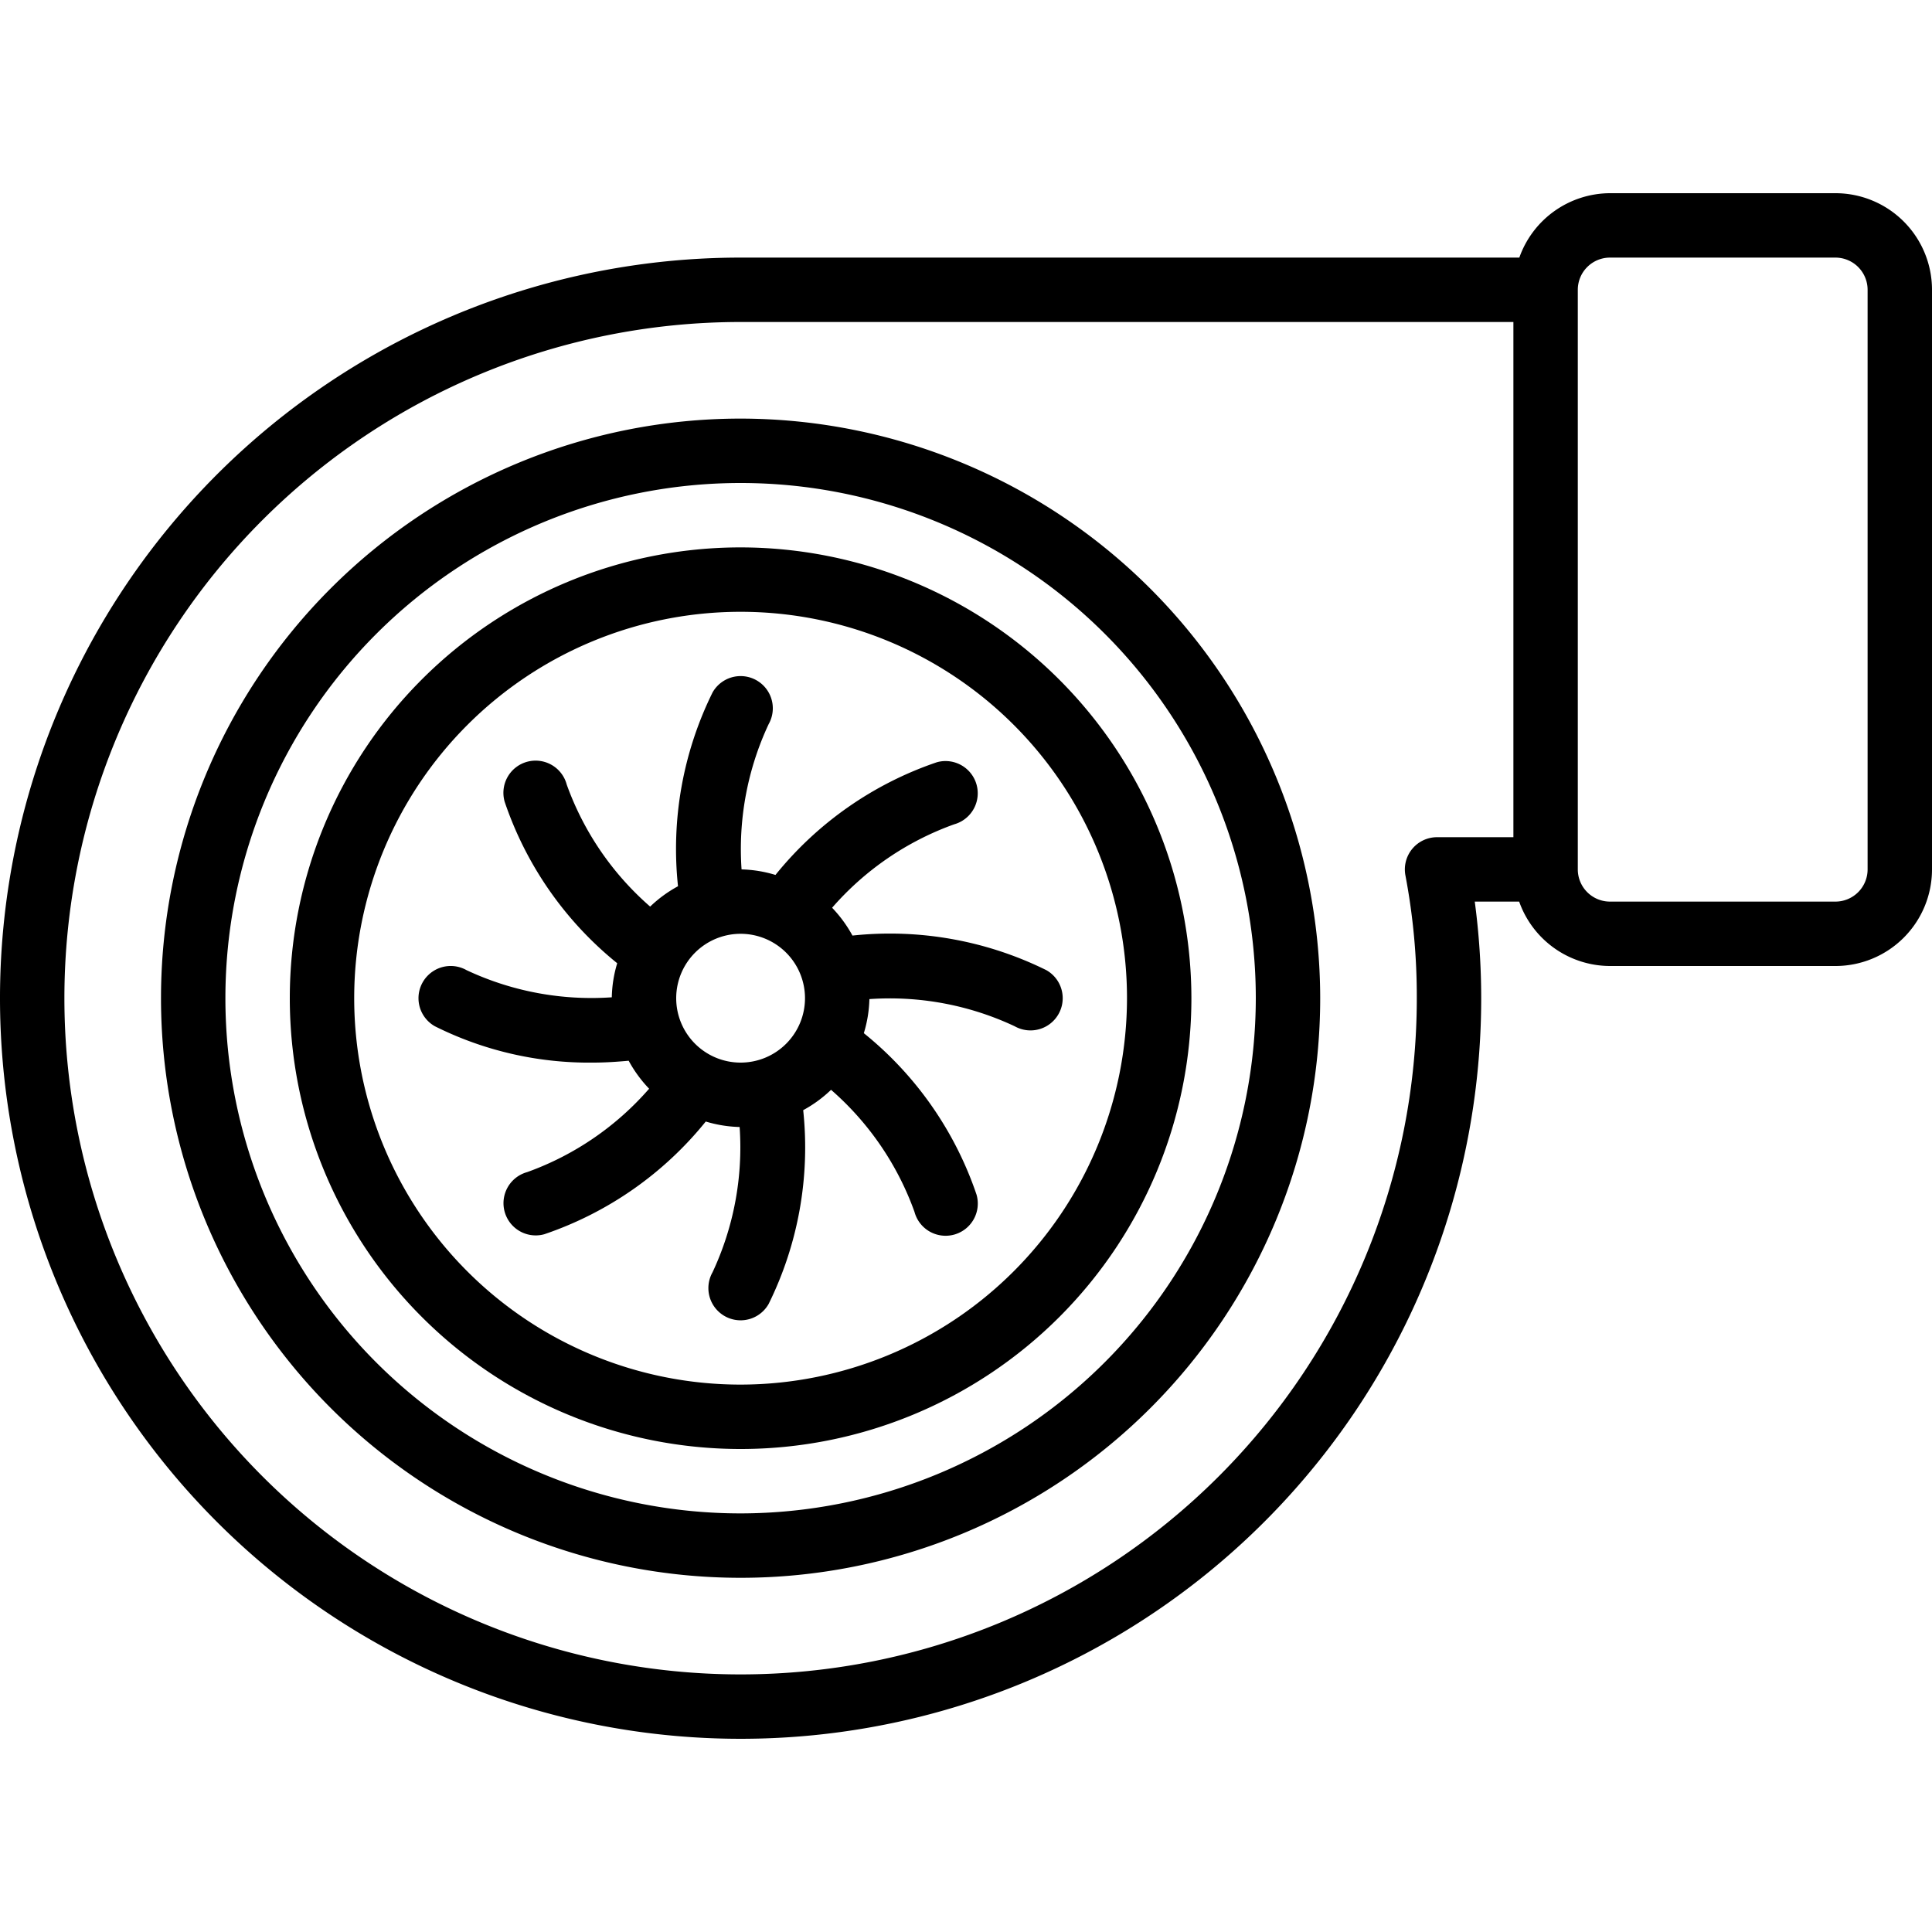 <?xml version="1.0" encoding="UTF-8"?>
<svg xmlns="http://www.w3.org/2000/svg" id="Icons" viewBox="0 0 60 60" width="512" height="512"><path d="M57,6H50a3,3,0,0,0-2.816,2H23A23,23,0,1,0,46,31a22.724,22.724,0,0,0-.2-3h1.379A3,3,0,0,0,50,30h7a3,3,0,0,0,3-3V9A3,3,0,0,0,57,6ZM44.63,26a1,1,0,0,0-.983,1.188A20.135,20.135,0,0,1,44,31,21,21,0,1,1,23,10H47V26ZM58,27a1,1,0,0,1-1,1H50a1,1,0,0,1-1-1V9a1,1,0,0,1,1-1h7a1,1,0,0,1,1,1Z"/><path d="M23,13A18,18,0,1,0,41,31,18.021,18.021,0,0,0,23,13Zm0,34A16,16,0,1,1,39,31,16.019,16.019,0,0,1,23,47Z"/><path d="M23,17A14,14,0,1,0,37,31,14.015,14.015,0,0,0,23,17Zm0,26A12,12,0,1,1,35,31,12.013,12.013,0,0,1,23,43Z"/><path d="M26.474,29.055a4.048,4.048,0,0,0-.632-.864,9.1,9.1,0,0,1,3.79-2.591,1,1,0,0,0-.536-1.928,10.967,10.967,0,0,0-5.013,3.5A3.947,3.947,0,0,0,23.03,27a9.145,9.145,0,0,1,.841-4.511,1,1,0,0,0-1.742-.984,10.973,10.973,0,0,0-1.073,6.018,4,4,0,0,0-.865.632,9.1,9.1,0,0,1-2.591-3.79,1,1,0,1,0-1.927.535,10.956,10.956,0,0,0,3.495,5.014A3.916,3.916,0,0,0,19,30.972a9.119,9.119,0,0,1-4.511-.843,1,1,0,0,0-.984,1.742A10.7,10.7,0,0,0,18.424,33c.351,0,.721-.023,1.1-.058a4.033,4.033,0,0,0,.635.869,9.1,9.1,0,0,1-3.79,2.591,1,1,0,0,0,.536,1.928,10.967,10.967,0,0,0,5.013-3.5A3.947,3.947,0,0,0,22.97,35a9.145,9.145,0,0,1-.841,4.511,1,1,0,0,0,1.742.984,10.973,10.973,0,0,0,1.073-6.018,3.972,3.972,0,0,0,.865-.632,9.1,9.1,0,0,1,2.591,3.79,1,1,0,1,0,1.927-.535,10.956,10.956,0,0,0-3.5-5.014A3.916,3.916,0,0,0,27,31.028a9.115,9.115,0,0,1,4.511.843,1,1,0,1,0,.984-1.742A10.955,10.955,0,0,0,26.474,29.055ZM21,31a2,2,0,1,1,2,2A2,2,0,0,1,21,31Z"/></svg>

